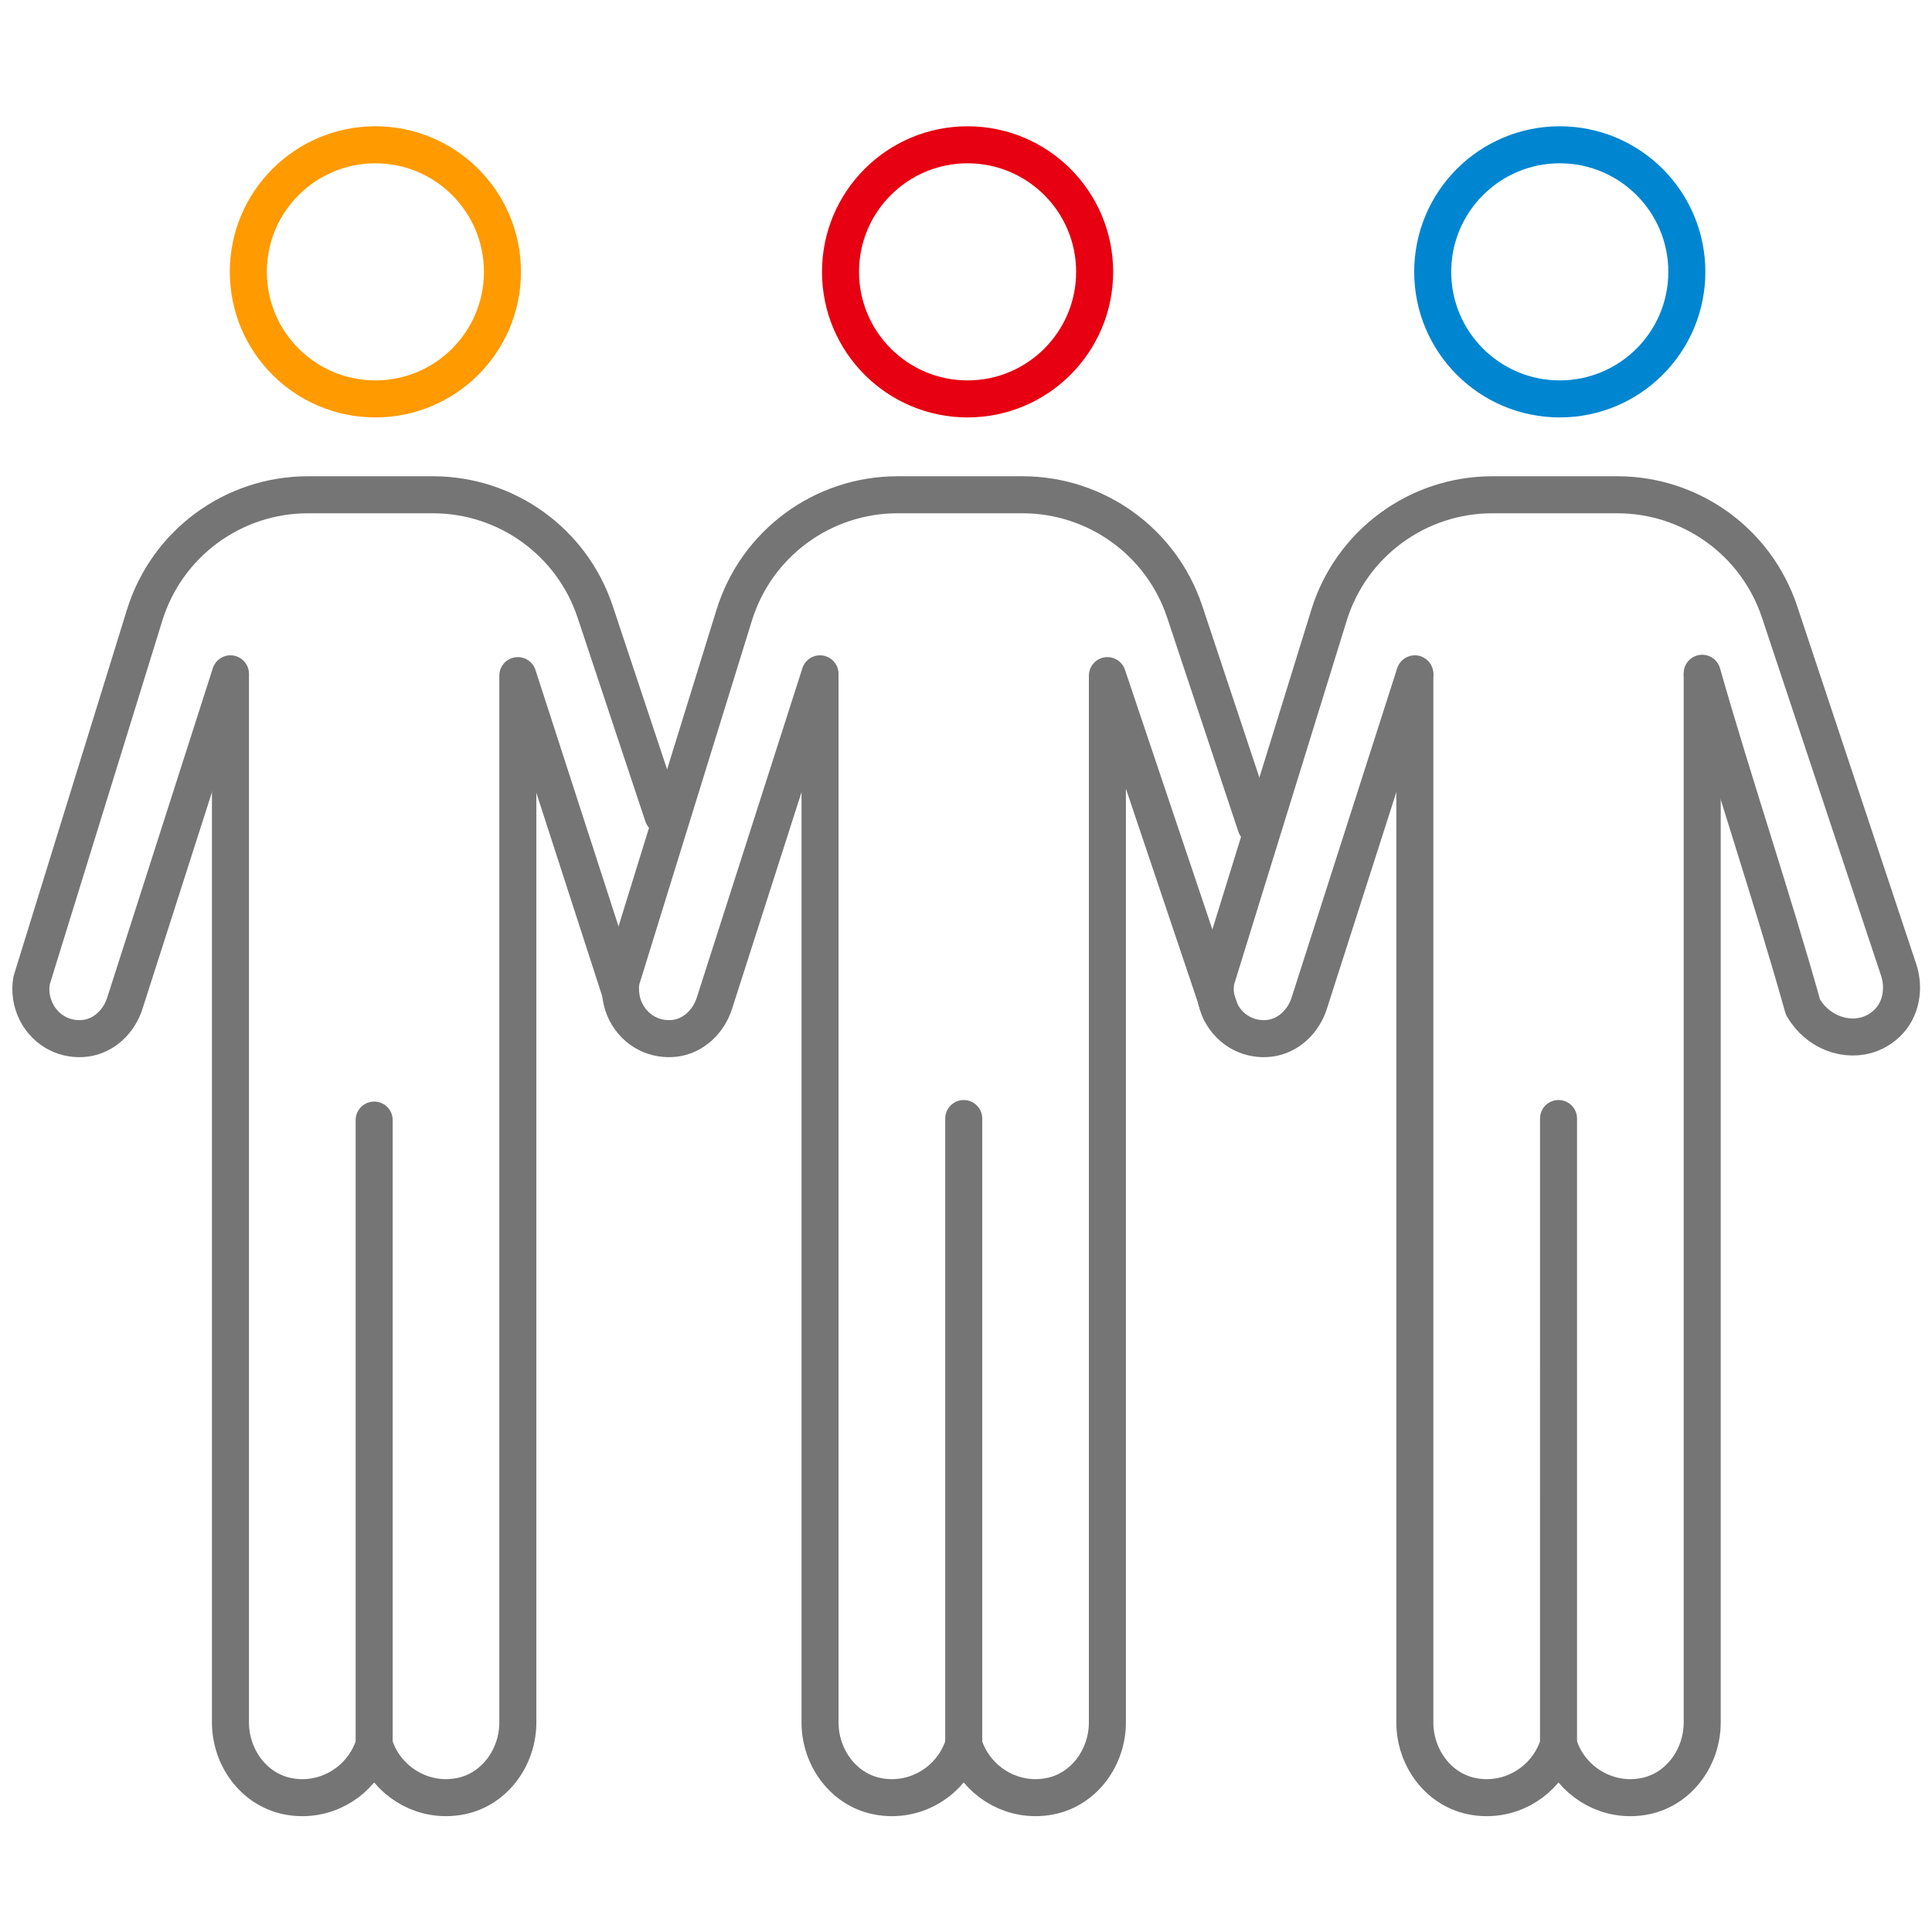 <?xml version="1.0" encoding="UTF-8"?><svg id="a" xmlns="http://www.w3.org/2000/svg" width="120" height="120" viewBox="0 0 120 120"><defs><style>.b{stroke:#ff9a00;}.b,.c,.d,.e{fill:none;stroke-width:2.3px;}.b,.c,.e{stroke-miterlimit:10;}.c{stroke:#0086d1;}.d{stroke:#757575;stroke-linecap:round;stroke-linejoin:round;}.e{stroke:#e60011;}</style></defs><path class="d" d="M87.878,41.964v65.019c0,2.142,1.411,4.129,3.506,4.573.327.069.664.104,1.007.1,2.02-.022,3.813-1.362,4.411-3.305v-.01s.001-38.867.001-38.867"/><path class="d" d="M105.727,41.964v65.019c0,2.142-1.411,4.129-3.506,4.573-.327.069-.664.104-1.007.1-2.022-.022-3.815-1.364-4.412-3.309"/><path class="d" d="M87.878,41.853l-6.545,20.414c-.348,1.146-1.293,2.084-2.483,2.224-.566.066-1.147-.023-1.674-.282-1.194-.587-1.879-1.935-1.652-3.303l7.024-22.696c1.376-4.447,5.488-7.479,10.143-7.479h7.764c4.573,0,8.632,2.928,10.075,7.266l7.396,22.234c.384,1.153.165,2.478-.712,3.319-.297.285-.646.511-1.033.659-1.484.568-3.308-.097-4.196-1.658-1.912-6.819-4.311-13.894-6.259-20.732"/><circle class="c" cx="96.88" cy="16.885" r="7.892"/><circle class="b" cx="23.316" cy="16.885" r="7.892"/><path class="d" d="M14.314,41.964v65.019c0,2.142,1.411,4.129,3.506,4.573.327.069.664.104,1.007.1,2.02-.022,3.812-1.362,4.411-3.304l.002-.01v-38.772"/><path class="d" d="M23.239,108.346c.597,1.945,2.39,3.287,4.412,3.309.343.004.68-.031,1.007-.1,2.095-.444,3.506-2.431,3.506-4.573V41.964s6.389,19.724,6.389,19.724"/><path class="d" d="M14.314,41.853l-6.545,20.414c-.348,1.146-1.293,2.084-2.483,2.224-.566.066-1.147-.023-1.674-.282-1.194-.587-1.879-1.935-1.652-3.303l7.024-22.696c1.376-4.447,5.488-7.479,10.143-7.479h7.764c4.573,0,8.632,2.928,10.075,7.266l4.211,12.66"/><circle class="e" cx="60.098" cy="16.885" r="7.892"/><path class="d" d="M50.933,41.964v65.019c0,2.142,1.411,4.129,3.506,4.573.327.069.664.104,1.007.1,2.02-.022,3.812-1.362,4.411-3.304l.002-.01v-38.867"/><path class="d" d="M59.857,108.346c.597,1.945,2.39,3.287,4.412,3.309.343.004.68-.031,1.007-.1,2.095-.444,3.506-2.431,3.506-4.573V41.964s7.013,20.836,7.013,20.836"/><path class="d" d="M50.933,41.853l-6.545,20.414c-.348,1.146-1.293,2.084-2.483,2.224-.566.066-1.147-.023-1.674-.282-1.194-.587-1.879-1.935-1.652-3.303l7.024-22.696c1.376-4.447,5.488-7.479,10.143-7.479h7.764c4.573,0,8.632,2.928,10.075,7.266l4.423,13.297"/></svg>